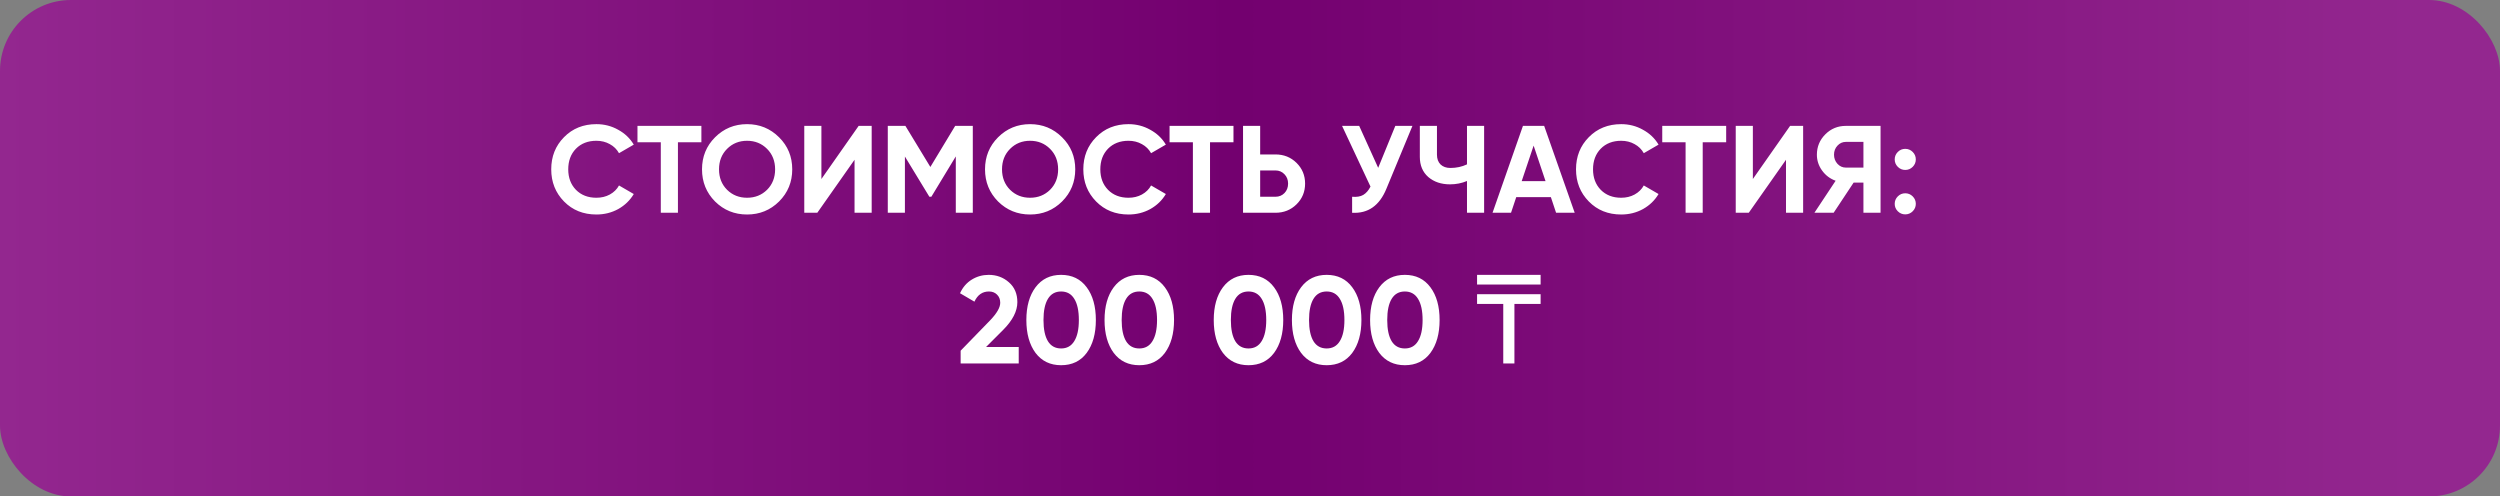 <?xml version="1.0" encoding="UTF-8"?> <svg xmlns="http://www.w3.org/2000/svg" width="282" height="56" viewBox="0 0 282 56" fill="none"><rect x="0" y="0" width="282" height="56" fill="#808080" stroke="none"/><rect width="282" height="56" rx="8" fill="url(#paint0_linear_0_1124)"></rect><path d="M67.275 24.196C65.8 24.196 64.582 23.706 63.621 22.726C62.66 21.746 62.179 20.537 62.179 19.1C62.179 17.653 62.66 16.445 63.621 15.474C64.582 14.494 65.8 14.004 67.275 14.004C68.162 14.004 68.978 14.214 69.725 14.634C70.481 15.045 71.069 15.605 71.489 16.314L69.823 17.28C69.58 16.841 69.235 16.501 68.787 16.258C68.339 16.006 67.835 15.88 67.275 15.88C66.323 15.88 65.553 16.179 64.965 16.776C64.386 17.373 64.097 18.148 64.097 19.1C64.097 20.043 64.386 20.813 64.965 21.41C65.553 22.007 66.323 22.306 67.275 22.306C67.835 22.306 68.339 22.185 68.787 21.942C69.244 21.69 69.59 21.349 69.823 20.92L71.489 21.886C71.069 22.595 70.486 23.16 69.739 23.58C68.992 23.991 68.171 24.196 67.275 24.196ZM79.117 14.2V16.048H76.471V24H74.539V16.048H71.907V14.2H79.117ZM87.881 22.726C86.891 23.706 85.687 24.196 84.269 24.196C82.85 24.196 81.646 23.706 80.657 22.726C79.677 21.737 79.187 20.528 79.187 19.1C79.187 17.672 79.677 16.468 80.657 15.488C81.646 14.499 82.85 14.004 84.269 14.004C85.687 14.004 86.891 14.499 87.881 15.488C88.87 16.468 89.365 17.672 89.365 19.1C89.365 20.528 88.87 21.737 87.881 22.726ZM82.015 21.41C82.621 22.007 83.373 22.306 84.269 22.306C85.165 22.306 85.916 22.007 86.523 21.41C87.129 20.803 87.433 20.033 87.433 19.1C87.433 18.167 87.129 17.397 86.523 16.79C85.916 16.183 85.165 15.88 84.269 15.88C83.373 15.88 82.621 16.183 82.015 16.79C81.408 17.397 81.105 18.167 81.105 19.1C81.105 20.033 81.408 20.803 82.015 21.41ZM96.392 24V18.022L92.192 24H90.722V14.2H92.654V20.192L96.855 14.2H98.325V24H96.392ZM109.732 14.2V24H107.814V17.644L105.056 22.194H104.832L102.074 17.658V24H100.142V14.2H102.13L104.944 18.834L107.744 14.2H109.732ZM119.804 22.726C118.815 23.706 117.611 24.196 116.192 24.196C114.774 24.196 113.57 23.706 112.58 22.726C111.6 21.737 111.11 20.528 111.11 19.1C111.11 17.672 111.6 16.468 112.58 15.488C113.57 14.499 114.774 14.004 116.192 14.004C117.611 14.004 118.815 14.499 119.804 15.488C120.794 16.468 121.288 17.672 121.288 19.1C121.288 20.528 120.794 21.737 119.804 22.726ZM113.938 21.41C114.545 22.007 115.296 22.306 116.192 22.306C117.088 22.306 117.84 22.007 118.446 21.41C119.053 20.803 119.356 20.033 119.356 19.1C119.356 18.167 119.053 17.397 118.446 16.79C117.84 16.183 117.088 15.88 116.192 15.88C115.296 15.88 114.545 16.183 113.938 16.79C113.332 17.397 113.028 18.167 113.028 19.1C113.028 20.033 113.332 20.803 113.938 21.41ZM127.294 24.196C125.82 24.196 124.602 23.706 123.64 22.726C122.679 21.746 122.198 20.537 122.198 19.1C122.198 17.653 122.679 16.445 123.64 15.474C124.602 14.494 125.82 14.004 127.294 14.004C128.181 14.004 128.998 14.214 129.744 14.634C130.5 15.045 131.088 15.605 131.508 16.314L129.842 17.28C129.6 16.841 129.254 16.501 128.806 16.258C128.358 16.006 127.854 15.88 127.294 15.88C126.342 15.88 125.572 16.179 124.984 16.776C124.406 17.373 124.116 18.148 124.116 19.1C124.116 20.043 124.406 20.813 124.984 21.41C125.572 22.007 126.342 22.306 127.294 22.306C127.854 22.306 128.358 22.185 128.806 21.942C129.264 21.69 129.609 21.349 129.842 20.92L131.508 21.886C131.088 22.595 130.505 23.16 129.758 23.58C129.012 23.991 128.19 24.196 127.294 24.196ZM139.136 14.2V16.048H136.49V24H134.558V16.048H131.926V14.2H139.136ZM143.869 17.42C144.811 17.42 145.605 17.737 146.249 18.372C146.893 19.007 147.215 19.786 147.215 20.71C147.215 21.634 146.893 22.413 146.249 23.048C145.605 23.683 144.811 24 143.869 24H140.215V14.2H142.147V17.42H143.869ZM143.869 22.194C144.279 22.194 144.62 22.054 144.891 21.774C145.161 21.494 145.297 21.139 145.297 20.71C145.297 20.29 145.161 19.94 144.891 19.66C144.62 19.371 144.279 19.226 143.869 19.226H142.147V22.194H143.869ZM157.391 14.2H159.323L156.383 21.298C155.599 23.202 154.311 24.103 152.519 24V22.194C153.041 22.241 153.461 22.171 153.779 21.984C154.105 21.788 154.376 21.475 154.591 21.046L151.385 14.2H153.317L155.459 18.932L157.391 14.2ZM165.477 14.2H167.409V24H165.477V20.416C164.88 20.668 164.24 20.794 163.559 20.794C162.57 20.794 161.753 20.519 161.109 19.968C160.474 19.408 160.157 18.652 160.157 17.7V14.2H162.089V17.448C162.089 17.915 162.224 18.283 162.495 18.554C162.775 18.815 163.144 18.946 163.601 18.946C164.282 18.946 164.908 18.811 165.477 18.54V14.2ZM175.526 24L174.938 22.236H171.032L170.444 24H168.358L171.788 14.2H174.182L177.626 24H175.526ZM171.648 20.43H174.336L172.992 16.426L171.648 20.43ZM182.871 24.196C181.396 24.196 180.178 23.706 179.217 22.726C178.255 21.746 177.774 20.537 177.774 19.1C177.774 17.653 178.255 16.445 179.217 15.474C180.178 14.494 181.396 14.004 182.871 14.004C183.757 14.004 184.574 14.214 185.321 14.634C186.077 15.045 186.665 15.605 187.085 16.314L185.419 17.28C185.176 16.841 184.831 16.501 184.382 16.258C183.935 16.006 183.431 15.88 182.871 15.88C181.919 15.88 181.149 16.179 180.561 16.776C179.982 17.373 179.693 18.148 179.693 19.1C179.693 20.043 179.982 20.813 180.561 21.41C181.149 22.007 181.919 22.306 182.871 22.306C183.431 22.306 183.935 22.185 184.382 21.942C184.84 21.69 185.185 21.349 185.419 20.92L187.085 21.886C186.665 22.595 186.081 23.16 185.335 23.58C184.588 23.991 183.767 24.196 182.871 24.196ZM194.712 14.2V16.048H192.066V24H190.134V16.048H187.502V14.2H194.712ZM201.461 24V18.022L197.261 24H195.791V14.2H197.723V20.192L201.923 14.2H203.393V24H201.461ZM212.127 14.2V24H210.195V20.598H209.089L206.835 24H204.665L207.059 20.388C206.433 20.164 205.925 19.781 205.533 19.24C205.141 18.699 204.945 18.101 204.945 17.448C204.945 16.552 205.262 15.787 205.897 15.152C206.531 14.517 207.301 14.2 208.207 14.2H212.127ZM208.207 18.904H210.195V16.006H208.207C207.843 16.006 207.53 16.146 207.269 16.426C207.007 16.706 206.877 17.047 206.877 17.448C206.877 17.849 207.007 18.195 207.269 18.484C207.53 18.764 207.843 18.904 208.207 18.904ZM215.753 18.82C215.52 19.053 215.24 19.17 214.913 19.17C214.586 19.17 214.306 19.053 214.073 18.82C213.84 18.587 213.723 18.307 213.723 17.98C213.723 17.653 213.84 17.373 214.073 17.14C214.306 16.907 214.586 16.79 214.913 16.79C215.24 16.79 215.52 16.907 215.753 17.14C215.986 17.373 216.103 17.653 216.103 17.98C216.103 18.307 215.986 18.587 215.753 18.82ZM215.753 23.832C215.52 24.065 215.24 24.182 214.913 24.182C214.586 24.182 214.306 24.065 214.073 23.832C213.84 23.599 213.723 23.319 213.723 22.992C213.723 22.665 213.84 22.385 214.073 22.152C214.306 21.919 214.586 21.802 214.913 21.802C215.24 21.802 215.52 21.919 215.753 22.152C215.986 22.385 216.103 22.665 216.103 22.992C216.103 23.319 215.986 23.599 215.753 23.832ZM108.36 41V39.558L111.706 36.114C112.453 35.33 112.826 34.677 112.826 34.154C112.826 33.771 112.705 33.463 112.462 33.23C112.229 32.997 111.926 32.88 111.552 32.88C110.815 32.88 110.269 33.263 109.914 34.028L108.29 33.076C108.598 32.404 109.042 31.891 109.62 31.536C110.199 31.181 110.834 31.004 111.524 31.004C112.411 31.004 113.172 31.284 113.806 31.844C114.441 32.395 114.758 33.141 114.758 34.084C114.758 35.101 114.222 36.147 113.148 37.22L111.23 39.138H114.912V41H108.36ZM119.693 41.196C118.471 41.196 117.509 40.734 116.809 39.81C116.119 38.877 115.773 37.64 115.773 36.1C115.773 34.56 116.119 33.328 116.809 32.404C117.509 31.471 118.471 31.004 119.693 31.004C120.925 31.004 121.887 31.471 122.577 32.404C123.268 33.328 123.613 34.56 123.613 36.1C123.613 37.64 123.268 38.877 122.577 39.81C121.887 40.734 120.925 41.196 119.693 41.196ZM118.209 38.494C118.545 39.035 119.04 39.306 119.693 39.306C120.347 39.306 120.841 39.031 121.177 38.48C121.523 37.929 121.695 37.136 121.695 36.1C121.695 35.055 121.523 34.257 121.177 33.706C120.841 33.155 120.347 32.88 119.693 32.88C119.04 32.88 118.545 33.155 118.209 33.706C117.873 34.257 117.705 35.055 117.705 36.1C117.705 37.145 117.873 37.943 118.209 38.494ZM128.512 41.196C127.289 41.196 126.328 40.734 125.628 39.81C124.937 38.877 124.592 37.64 124.592 36.1C124.592 34.56 124.937 33.328 125.628 32.404C126.328 31.471 127.289 31.004 128.512 31.004C129.744 31.004 130.705 31.471 131.396 32.404C132.086 33.328 132.432 34.56 132.432 36.1C132.432 37.64 132.086 38.877 131.396 39.81C130.705 40.734 129.744 41.196 128.512 41.196ZM127.028 38.494C127.364 39.035 127.858 39.306 128.512 39.306C129.165 39.306 129.66 39.031 129.996 38.48C130.341 37.929 130.514 37.136 130.514 36.1C130.514 35.055 130.341 34.257 129.996 33.706C129.66 33.155 129.165 32.88 128.512 32.88C127.858 32.88 127.364 33.155 127.028 33.706C126.692 34.257 126.524 35.055 126.524 36.1C126.524 37.145 126.692 37.943 127.028 38.494ZM140.83 41.196C139.607 41.196 138.646 40.734 137.946 39.81C137.255 38.877 136.91 37.64 136.91 36.1C136.91 34.56 137.255 33.328 137.946 32.404C138.646 31.471 139.607 31.004 140.83 31.004C142.062 31.004 143.023 31.471 143.714 32.404C144.405 33.328 144.75 34.56 144.75 36.1C144.75 37.64 144.405 38.877 143.714 39.81C143.023 40.734 142.062 41.196 140.83 41.196ZM139.346 38.494C139.682 39.035 140.177 39.306 140.83 39.306C141.483 39.306 141.978 39.031 142.314 38.48C142.659 37.929 142.832 37.136 142.832 36.1C142.832 35.055 142.659 34.257 142.314 33.706C141.978 33.155 141.483 32.88 140.83 32.88C140.177 32.88 139.682 33.155 139.346 33.706C139.01 34.257 138.842 35.055 138.842 36.1C138.842 37.145 139.01 37.943 139.346 38.494ZM149.648 41.196C148.426 41.196 147.464 40.734 146.764 39.81C146.074 38.877 145.728 37.64 145.728 36.1C145.728 34.56 146.074 33.328 146.764 32.404C147.464 31.471 148.426 31.004 149.648 31.004C150.88 31.004 151.842 31.471 152.532 32.404C153.223 33.328 153.568 34.56 153.568 36.1C153.568 37.64 153.223 38.877 152.532 39.81C151.842 40.734 150.88 41.196 149.648 41.196ZM148.164 38.494C148.5 39.035 148.995 39.306 149.648 39.306C150.302 39.306 150.796 39.031 151.132 38.48C151.478 37.929 151.65 37.136 151.65 36.1C151.65 35.055 151.478 34.257 151.132 33.706C150.796 33.155 150.302 32.88 149.648 32.88C148.995 32.88 148.5 33.155 148.164 33.706C147.828 34.257 147.66 35.055 147.66 36.1C147.66 37.145 147.828 37.943 148.164 38.494ZM158.467 41.196C157.244 41.196 156.283 40.734 155.583 39.81C154.892 38.877 154.547 37.64 154.547 36.1C154.547 34.56 154.892 33.328 155.583 32.404C156.283 31.471 157.244 31.004 158.467 31.004C159.699 31.004 160.66 31.471 161.351 32.404C162.041 33.328 162.387 34.56 162.387 36.1C162.387 37.64 162.041 38.877 161.351 39.81C160.66 40.734 159.699 41.196 158.467 41.196ZM156.983 38.494C157.319 39.035 157.813 39.306 158.467 39.306C159.12 39.306 159.615 39.031 159.951 38.48C160.296 37.929 160.469 37.136 160.469 36.1C160.469 35.055 160.296 34.257 159.951 33.706C159.615 33.155 159.12 32.88 158.467 32.88C157.813 32.88 157.319 33.155 156.983 33.706C156.647 34.257 156.479 35.055 156.479 36.1C156.479 37.145 156.647 37.943 156.983 38.494ZM170.827 41H169.567V34.28H166.613V33.188H173.781V34.28H170.827V41ZM166.613 31.004H173.781V32.096H166.613V31.004Z" fill="white"></path><defs><linearGradient id="paint0_linear_0_1124" x1="0" y1="18.32" x2="282" y2="18.32" gradientUnits="userSpaceOnUse"><stop stop-color="#93278F"></stop><stop offset="0.494" stop-color="#73006F"></stop><stop offset="0.966" stop-color="#93278F"></stop></linearGradient></defs></svg> 